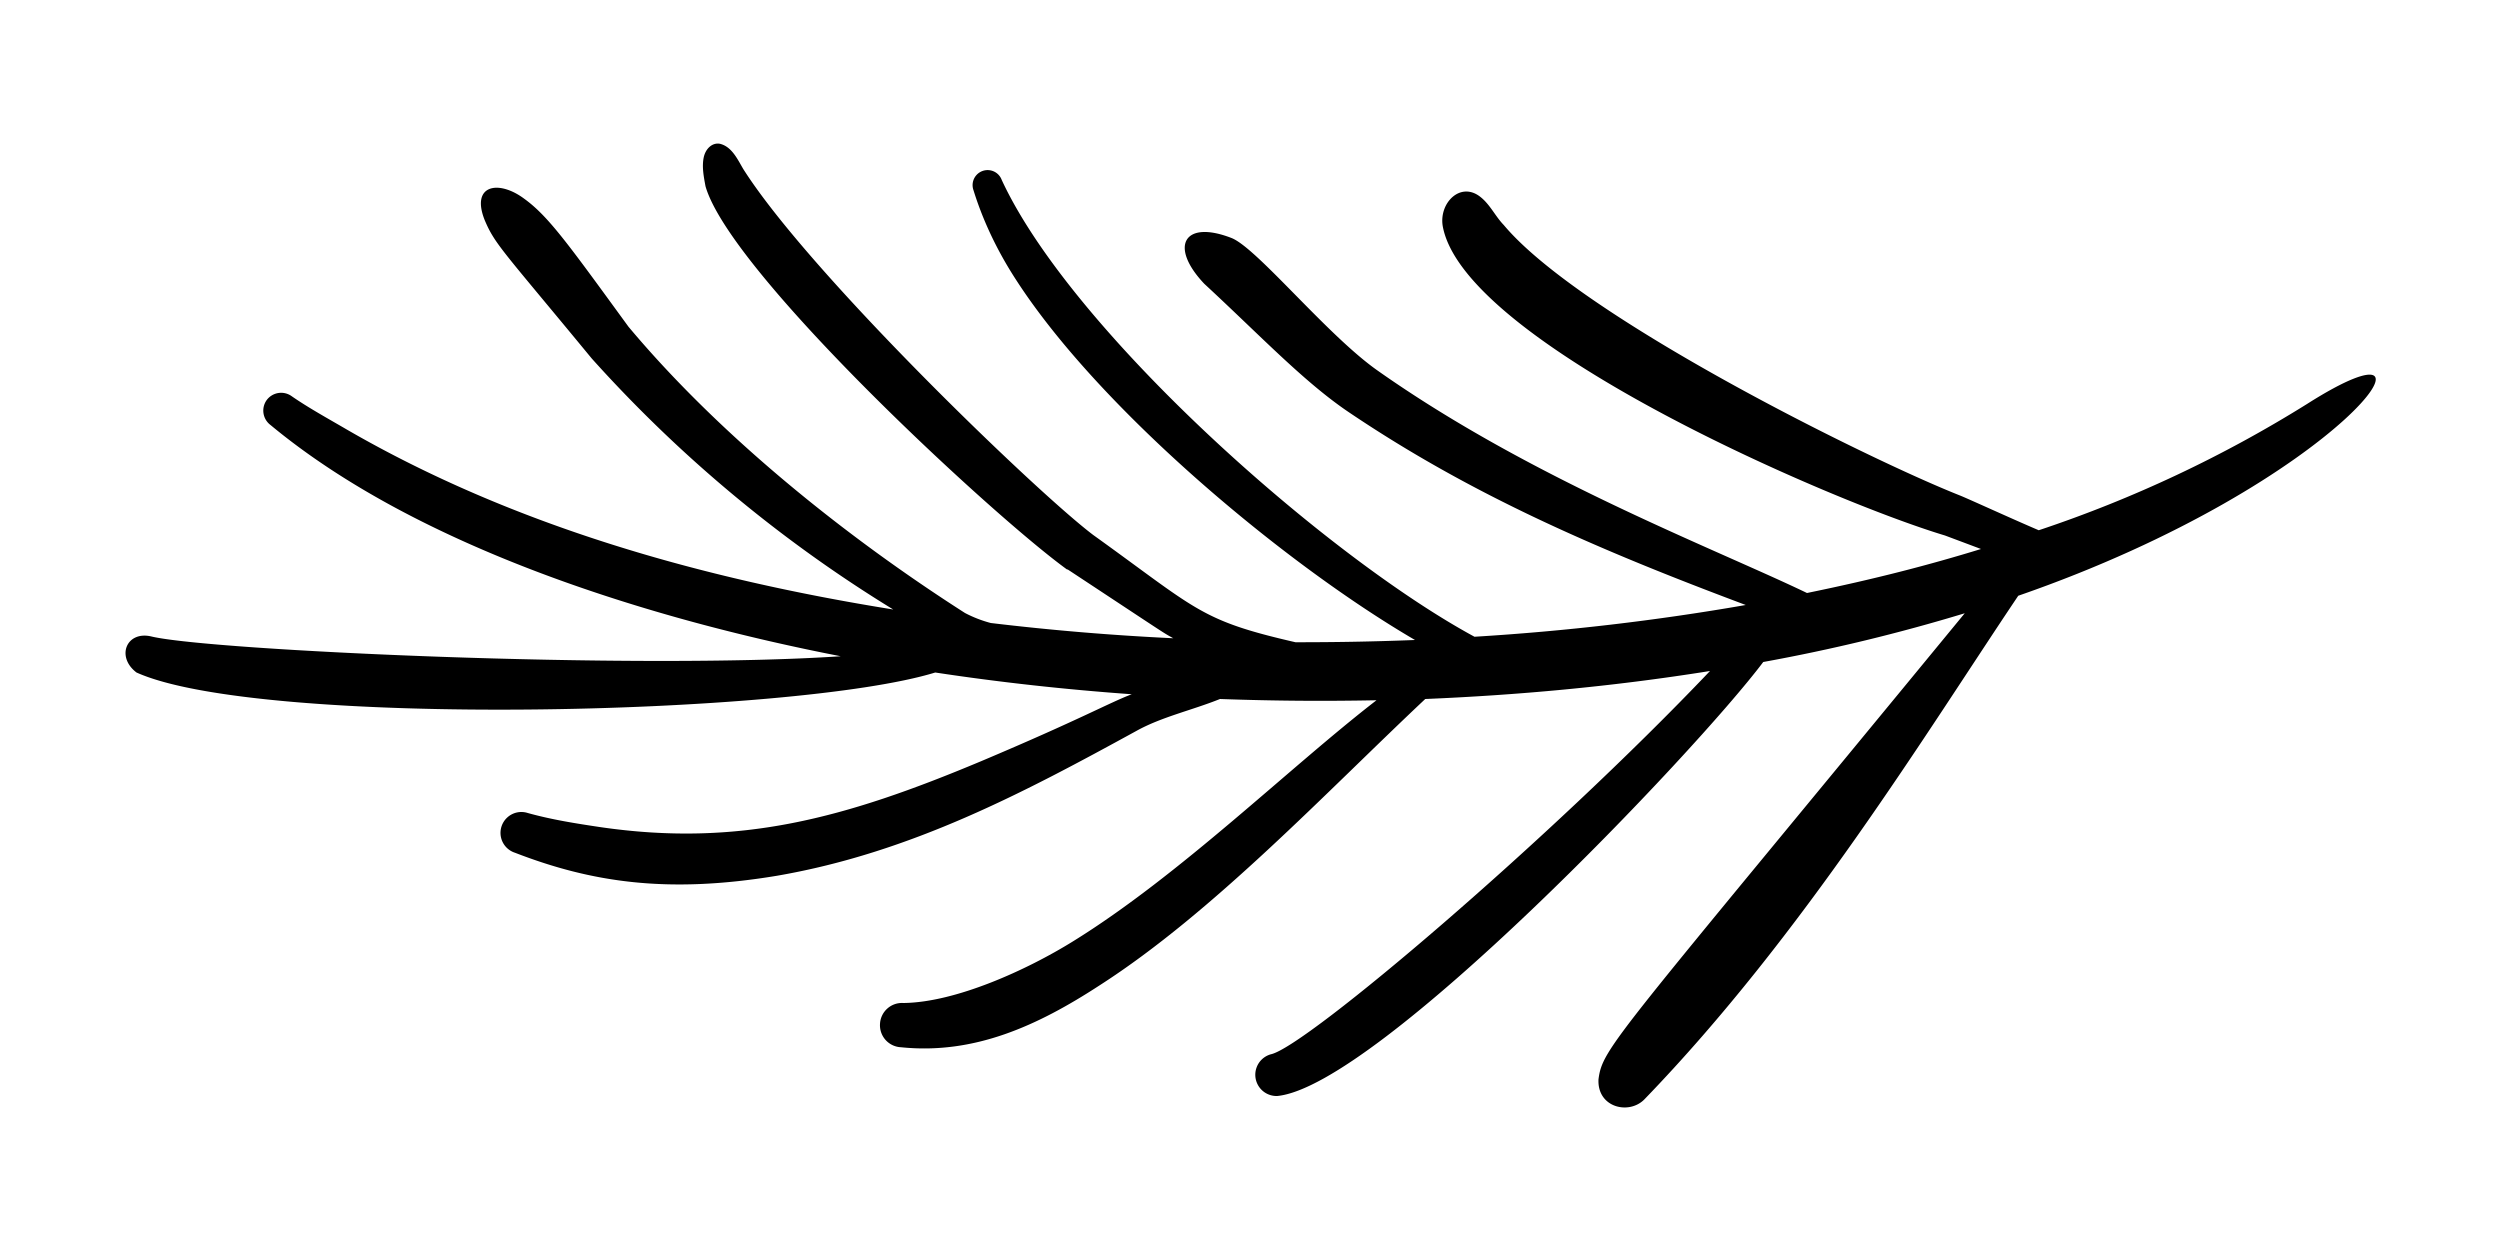 <svg xmlns="http://www.w3.org/2000/svg" viewBox="0 0 1000 500"><path d="M426.8 227.6c41.1 27.1 37.7 25 42.5 27.7a1021 1021 0 0 1-73-6.1 49.1 49.1 0 0 1-10.3-4c-47.7-30.5-97.9-70.7-134.6-114.5-24-32.9-31.9-44.1-41.7-51.2-10.3-7.7-21.5-5.6-15.8 8.6 4.1 9.7 7.2 12.1 42.8 55.3a543.4 543.4 0 0 0 120.6 100.4c-76.1-12.2-151.9-33.4-218.6-72-7.7-4.5-15.2-8.6-22-13.3a7.2 7.2 0 0 0-10 1.5 7.2 7.2 0 0 0 1.5 10c59.4 49.3 152.9 77.9 228.1 92.5-82.8 5.5-252.2-2.3-275.7-7.9-10-2.4-14.3 8.1-6 14.4 49 22.1 262.9 17.4 319.5 0 25.7 3.9 52 6.8 78.6 8.7-8.8 3.3-20.5 10-60.3 26.8-54.4 22.8-96.7 34.5-152.6 26.3-9.3-1.4-19-2.9-28.7-5.6a8.3 8.3 0 1 0-5.1 15.9c30.5 11.8 60.9 16.5 104.8 9.2 53.9-9.3 99.3-33.6 143.7-57.9 10-5.6 22.3-8.3 33.5-12.8 22.5.8 42.4.9 62.6.5-34.6 26.7-78.6 70-121.5 96.5-18.4 11.4-46.9 24.4-67.8 24.6a8.8 8.8 0 0 0-9.3 8.4 8.8 8.8 0 0 0 8.4 9.3c29.2 3 54.5-8.5 79.5-24.8 45.3-29.1 90.4-77.1 130.2-114.5 35.8-1.5 73.9-4.8 113.9-11.2-64.5 67.8-161.5 150.2-175.6 153.3a8.5 8.5 0 0 0 2.5 16.7c39.9-3.9 167-137.2 194.4-173.6a716.6 716.6 0 0 0 80.6-19.5C645.4 416.2 641.1 418.9 639.4 431.7c-.6 11.3 12.2 14.4 18.4 8 63.4-65.6 112.7-146.7 149.5-201.4C938 193 985.7 121.6 922.8 161.6a503.4 503.4 0 0 1-107.3 50.5c-10.8-4.6-28-12.5-31.5-13.9-36.4-14.4-151.6-71.3-182.5-108.2-3.4-3.5-5.4-8.1-9.3-11.2-8-6.4-16.7 2.4-15.1 11.7 8.5 46.6 155 109.9 200.9 123.7l14.4 5.4c-20.5 6.3-42.3 12-69.6 17.6-38.1-18.3-110.4-45.7-171.8-89-20.2-14.2-48.2-49-58.4-53-19-7.4-25.1 3.3-10.9 18.3 22.6 20.9 40 39.4 58 51.5 49.1 33.1 99.6 54.9 158.6 77a975 975 0 0 1-108.5 12.7C530 222.3 428.7 132.4 400.7 72a6 6 0 1 0-11.3 4.1c3.4 11 8.9 23.4 17.2 36.1C439.9 163.6 513.4 225.3 566 256c-18.1.7-32.9.9-47.8.9-38.3-8.8-39.1-12.9-80.9-42.9-22.8-17.2-113.5-104.6-140-146.4-2.3-3.9-4.6-9-9.4-10.1-2.9-.5-5.6 1.8-6.4 5.4-.8 3.8 0 7.8.7 11.6 9.9 34.7 115.4 132.3 144.9 153.5Z"/></svg>